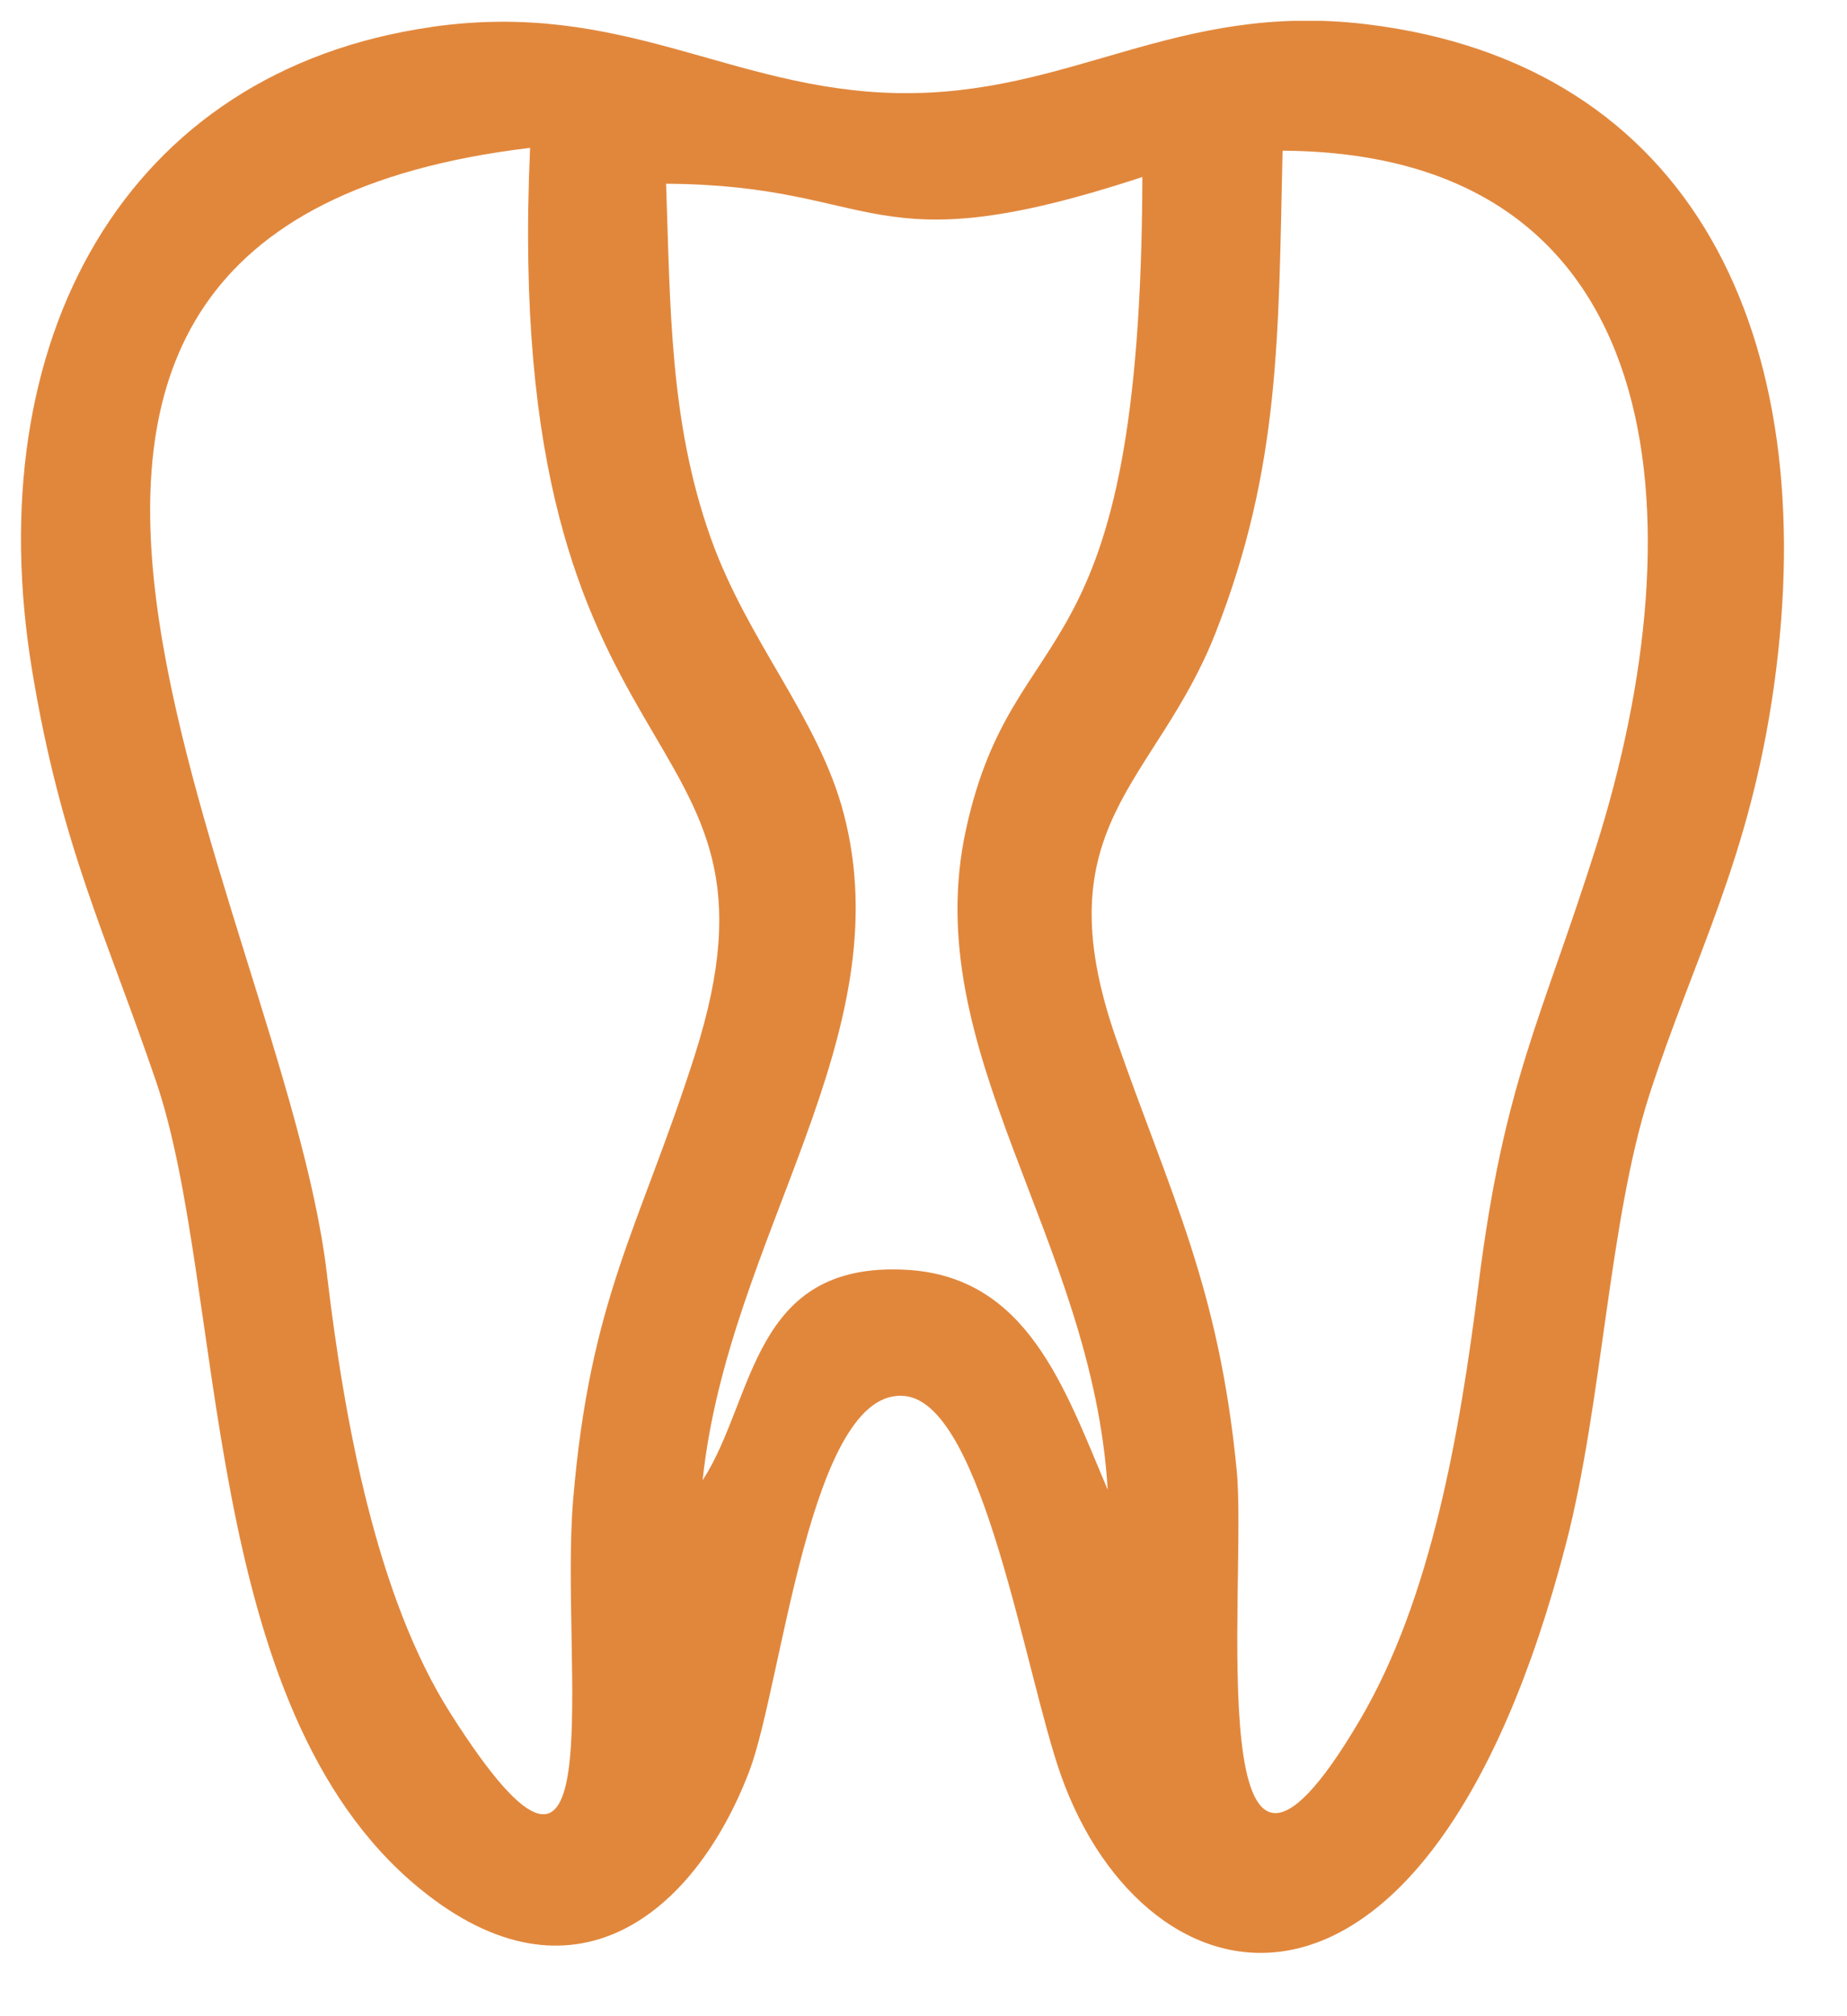 <?xml version="1.0" encoding="UTF-8"?> <svg xmlns="http://www.w3.org/2000/svg" width="22" height="24" viewBox="0 0 22 24" fill="none"><g clip-path="url(#clip0_2862_399)"><path fill-rule="evenodd" clip-rule="evenodd" d="M15.275 1.794C19.925 1.818 20.245 6.178 19.01 10.085C18.353 12.16 17.917 12.867 17.611 15.288C17.388 17.063 17.048 19.031 16.198 20.474C14.263 23.761 14.858 18.817 14.731 17.507C14.519 15.313 13.939 14.215 13.294 12.363C12.405 9.811 13.771 9.336 14.479 7.533C15.257 5.549 15.226 3.971 15.277 1.794H15.275ZM6.314 1.76C5.962 9.541 9.606 8.404 8.273 12.569C7.623 14.604 7.029 15.439 6.827 17.851C6.663 19.791 7.349 23.517 5.365 20.394C4.483 19.006 4.101 16.914 3.892 15.151C3.366 10.718 -1.801 2.73 6.315 1.76H6.314ZM13.607 2.107C13.591 8.204 12.085 7.225 11.506 9.874C10.927 12.526 13.016 14.734 13.194 17.733C12.676 16.511 12.235 15.194 10.794 15.115C8.944 15.014 8.998 16.65 8.369 17.621C8.675 14.718 10.747 12.347 10.05 9.686C9.751 8.543 8.902 7.637 8.462 6.393C7.974 5.015 7.985 3.645 7.934 2.187C10.515 2.203 10.316 3.189 13.607 2.107ZM5.138 0.322C1.486 0.845 -0.269 4.053 0.384 7.991C0.731 10.081 1.259 11.113 1.859 12.873C2.698 15.337 2.354 20.314 4.996 22.478C6.824 23.976 8.276 22.777 8.923 21.089C9.317 20.062 9.649 16.491 10.782 16.618C11.717 16.723 12.209 19.929 12.639 21.137C13.65 23.973 17.003 24.737 18.654 18.372C19.089 16.693 19.163 14.526 19.649 13.023C20.181 11.382 20.844 10.222 21.132 8.152C21.709 4.006 20.167 0.76 16.28 0.289C14 0.013 12.759 1.148 10.688 1.108C8.697 1.069 7.42 -0.007 5.138 0.321V0.322Z" fill="#E1873C"></path></g><defs><clipPath id="clip0_2862_399"><rect width="21" height="23" fill="white" transform="translate(0.25 0.248)"></rect></clipPath></defs></svg> 
